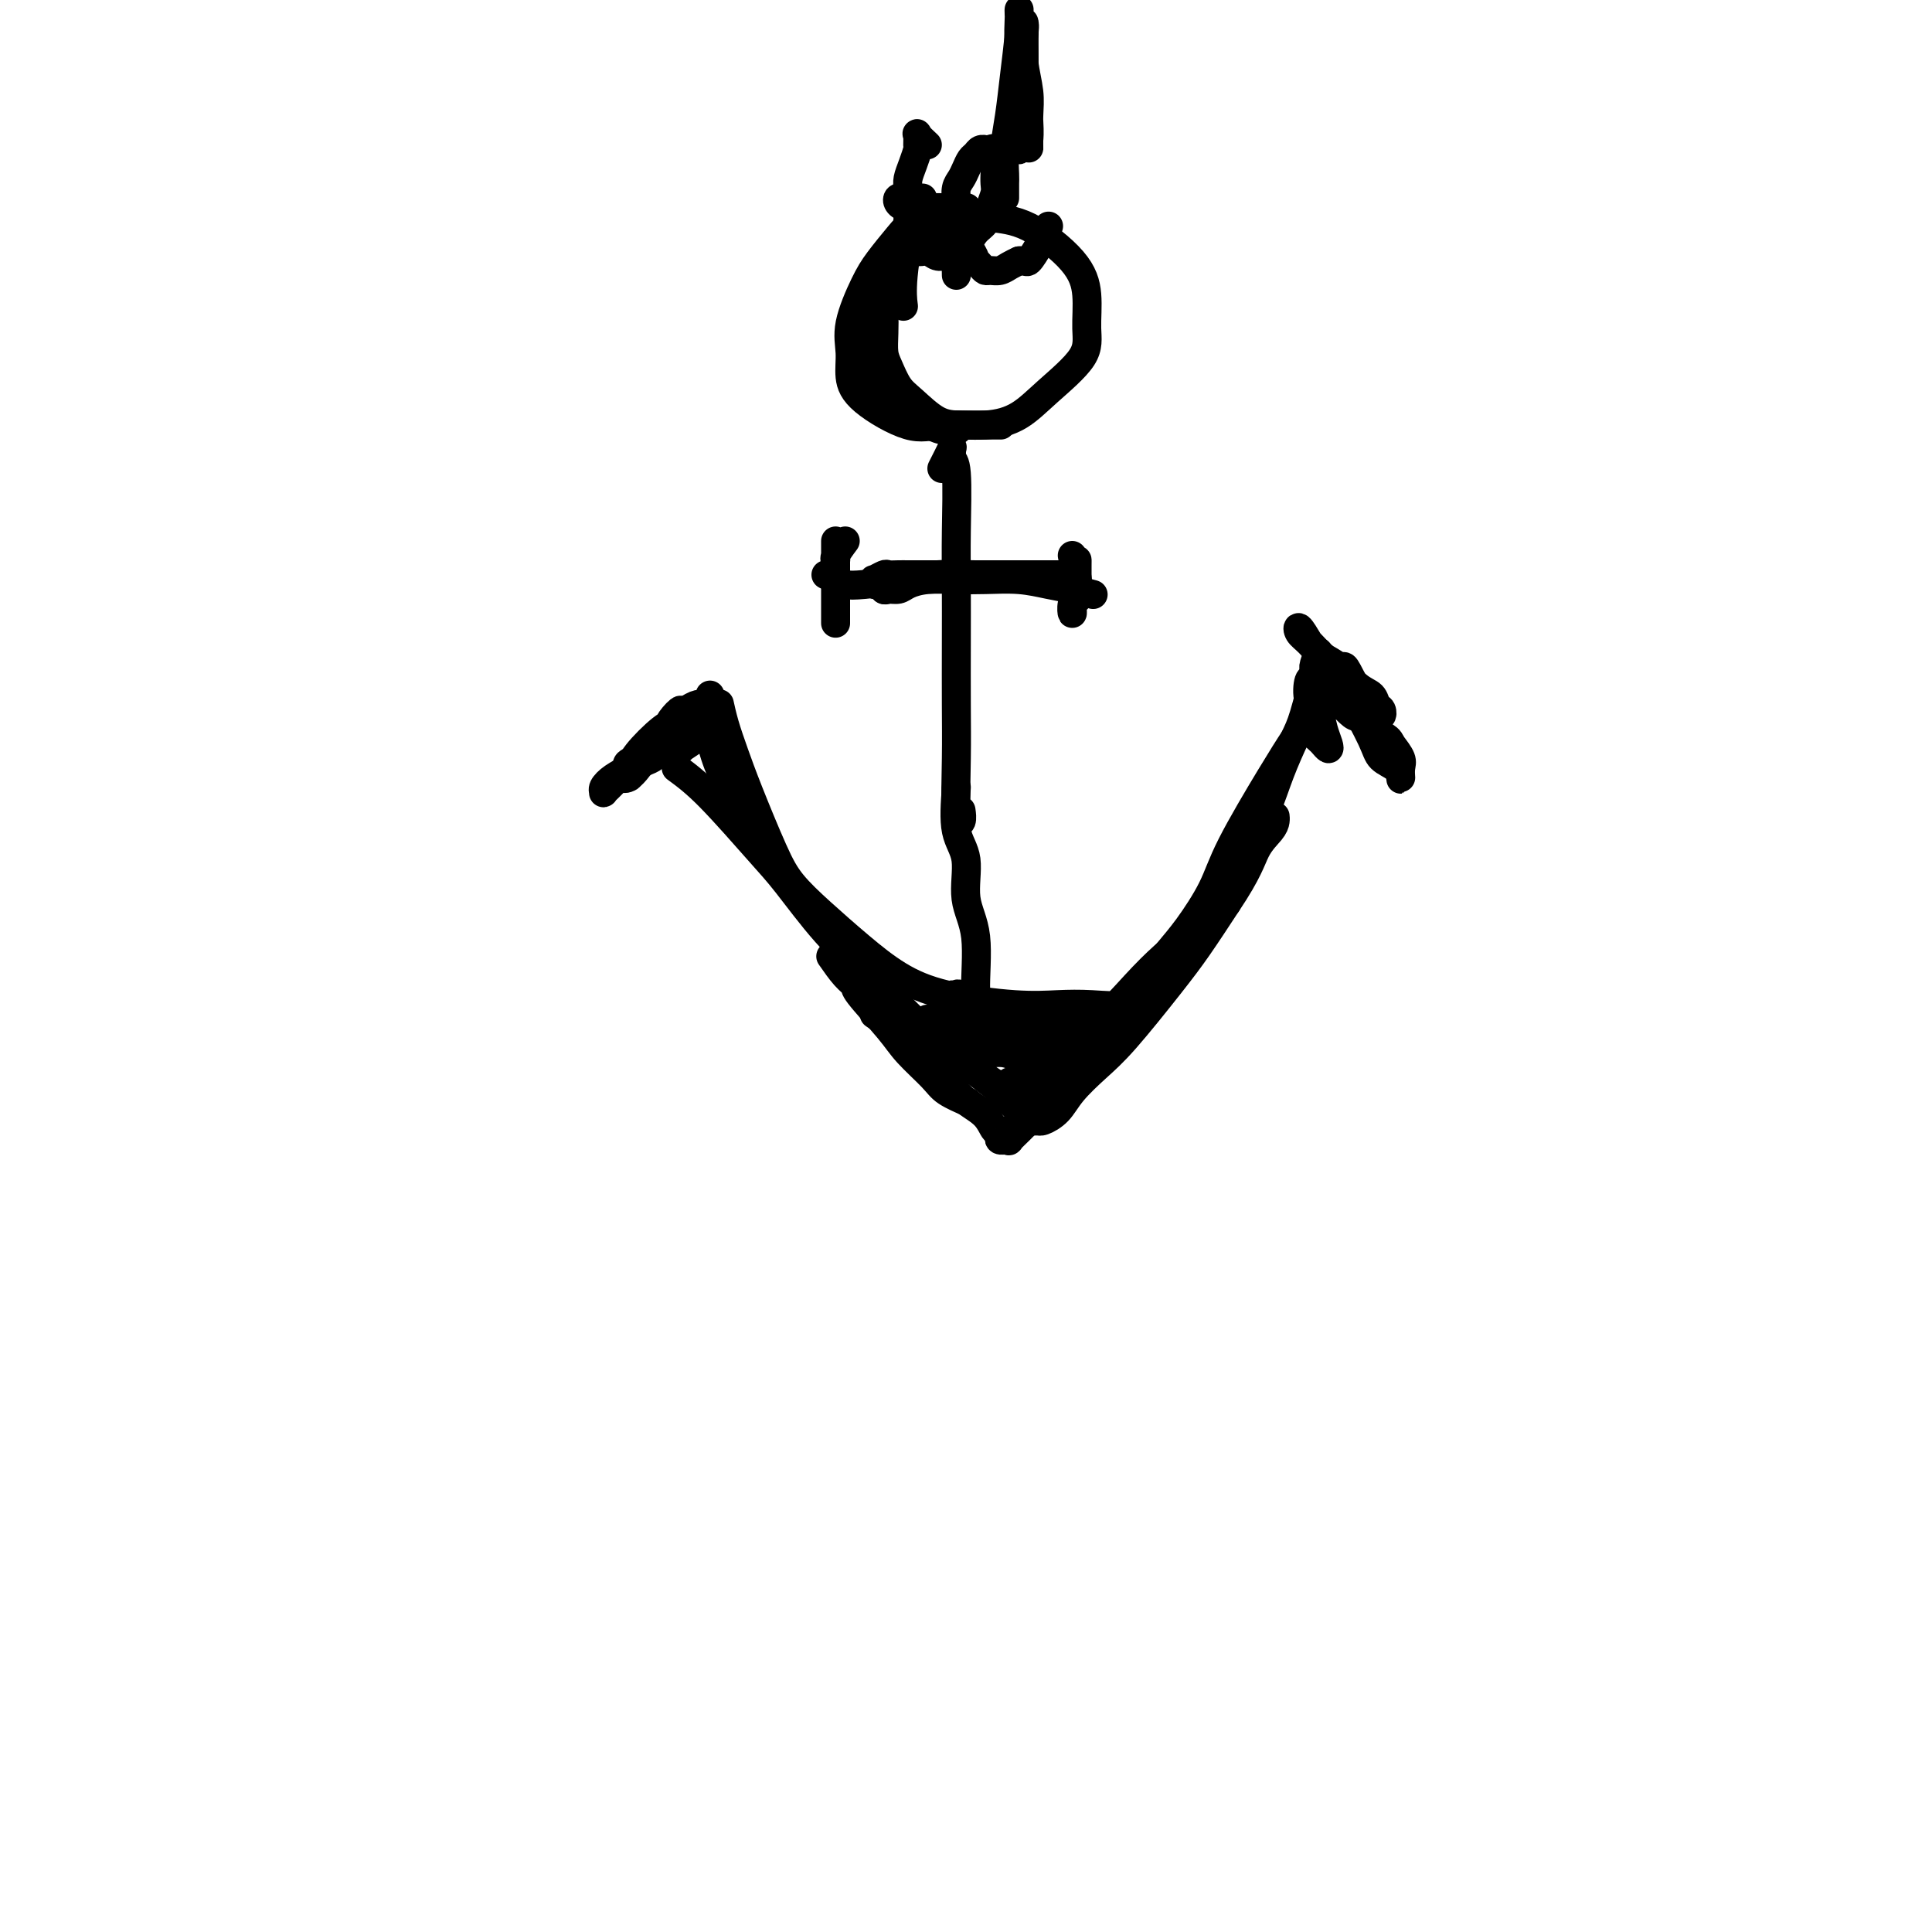 <svg viewBox='0 0 400 400' version='1.1' xmlns='http://www.w3.org/2000/svg' xmlns:xlink='http://www.w3.org/1999/xlink'><g fill='none' stroke='#000000' stroke-width='6' stroke-linecap='round' stroke-linejoin='round'><path d='M198,57c-0.033,-1.932 -0.067,-3.865 0,-5c0.067,-1.135 0.234,-1.474 0,-2c-0.234,-0.526 -0.871,-1.239 -2,-2c-1.129,-0.761 -2.752,-1.569 -4,-2c-1.248,-0.431 -2.121,-0.486 -3,0c-0.879,0.486 -1.762,1.514 -3,3c-1.238,1.486 -2.830,3.429 -4,5c-1.170,1.571 -1.918,2.771 -3,5c-1.082,2.229 -2.500,5.488 -3,8c-0.500,2.512 -0.084,4.277 0,6c0.084,1.723 -0.163,3.405 0,5c0.163,1.595 0.738,3.103 3,5c2.262,1.897 6.212,4.184 9,5c2.788,0.816 4.415,0.162 7,0c2.585,-0.162 6.128,0.168 9,0c2.872,-0.168 5.072,-0.833 7,-2c1.928,-1.167 3.584,-2.837 6,-5c2.416,-2.163 5.590,-4.821 7,-7c1.410,-2.179 1.054,-3.879 1,-6c-0.054,-2.121 0.193,-4.663 0,-7c-0.193,-2.337 -0.824,-4.468 -3,-7c-2.176,-2.532 -5.895,-5.465 -9,-7c-3.105,-1.535 -5.596,-1.672 -8,-2c-2.404,-0.328 -4.721,-0.847 -7,-1c-2.279,-0.153 -4.519,0.061 -6,0c-1.481,-0.061 -2.201,-0.398 -3,2c-0.799,2.398 -1.677,7.530 -2,11c-0.323,3.470 -0.092,5.277 0,6c0.092,0.723 0.046,0.361 0,0'/><path d='M195,97c0.847,-1.668 1.695,-3.335 2,-4c0.305,-0.665 0.068,-0.327 0,0c-0.068,0.327 0.034,0.645 0,1c-0.034,0.355 -0.205,0.749 0,1c0.205,0.251 0.787,0.359 1,3c0.213,2.641 0.057,7.813 0,12c-0.057,4.187 -0.016,7.388 0,11c0.016,3.612 0.008,7.635 0,12c-0.008,4.365 -0.016,9.071 0,13c0.016,3.929 0.057,7.080 0,11c-0.057,3.920 -0.211,8.607 0,11c0.211,2.393 0.788,2.490 1,2c0.212,-0.490 0.061,-1.569 0,-2c-0.061,-0.431 -0.030,-0.216 0,0'/><path d='M149,146c0.018,0.084 0.036,0.168 0,0c-0.036,-0.168 -0.127,-0.587 0,0c0.127,0.587 0.472,2.182 1,4c0.528,1.818 1.240,3.859 2,6c0.760,2.141 1.569,4.381 3,8c1.431,3.619 3.485,8.617 5,12c1.515,3.383 2.491,5.150 4,7c1.509,1.850 3.552,3.781 6,6c2.448,2.219 5.300,4.724 8,7c2.700,2.276 5.247,4.322 8,6c2.753,1.678 5.711,2.988 10,4c4.289,1.012 9.907,1.728 14,2c4.093,0.272 6.659,0.102 9,0c2.341,-0.102 4.455,-0.136 7,0c2.545,0.136 5.519,0.444 7,0c1.481,-0.444 1.469,-1.638 2,-2c0.531,-0.362 1.606,0.109 2,0c0.394,-0.109 0.106,-0.799 0,-1c-0.106,-0.201 -0.030,0.085 0,0c0.030,-0.085 0.015,-0.543 0,-1'/><path d='M237,204c0.534,-0.488 -0.131,0.294 0,0c0.131,-0.294 1.059,-1.662 2,-3c0.941,-1.338 1.896,-2.645 3,-4c1.104,-1.355 2.357,-2.757 4,-5c1.643,-2.243 3.674,-5.327 5,-8c1.326,-2.673 1.946,-4.935 4,-9c2.054,-4.065 5.542,-9.935 8,-14c2.458,-4.065 3.886,-6.327 5,-8c1.114,-1.673 1.915,-2.758 3,-5c1.085,-2.242 2.453,-5.641 3,-7c0.547,-1.359 0.274,-0.680 0,0'/><path d='M273,135c-0.472,1.255 -0.945,2.510 -1,3c-0.055,0.490 0.307,0.213 0,2c-0.307,1.787 -1.282,5.636 -2,8c-0.718,2.364 -1.179,3.242 -2,5c-0.821,1.758 -2.003,4.395 -3,7c-0.997,2.605 -1.809,5.178 -3,8c-1.191,2.822 -2.762,5.892 -4,8c-1.238,2.108 -2.141,3.253 -4,6c-1.859,2.747 -4.672,7.095 -7,10c-2.328,2.905 -4.172,4.365 -6,6c-1.828,1.635 -3.639,3.444 -6,6c-2.361,2.556 -5.272,5.860 -7,7c-1.728,1.140 -2.273,0.114 -3,0c-0.727,-0.114 -1.636,0.682 -2,1c-0.364,0.318 -0.182,0.159 0,0'/><path d='M140,159c1.958,1.436 3.917,2.873 7,6c3.083,3.127 7.292,7.945 10,11c2.708,3.055 3.917,4.348 6,7c2.083,2.652 5.041,6.664 8,10c2.959,3.336 5.919,5.996 9,9c3.081,3.004 6.282,6.353 9,9c2.718,2.647 4.951,4.594 8,7c3.049,2.406 6.912,5.272 9,7c2.088,1.728 2.401,2.318 3,3c0.599,0.682 1.484,1.454 2,2c0.516,0.546 0.664,0.864 1,1c0.336,0.136 0.860,0.089 1,0c0.140,-0.089 -0.105,-0.219 0,0c0.105,0.219 0.559,0.786 1,1c0.441,0.214 0.868,0.075 1,0c0.132,-0.075 -0.030,-0.084 0,0c0.030,0.084 0.254,0.262 1,0c0.746,-0.262 2.015,-0.963 3,-2c0.985,-1.037 1.686,-2.409 3,-4c1.314,-1.591 3.242,-3.402 5,-5c1.758,-1.598 3.348,-2.985 6,-6c2.652,-3.015 6.368,-7.658 9,-11c2.632,-3.342 4.181,-5.383 6,-8c1.819,-2.617 3.910,-5.808 6,-9'/><path d='M254,187c4.442,-6.609 5.047,-9.130 6,-11c0.953,-1.870 2.256,-3.089 3,-4c0.744,-0.911 0.931,-1.515 1,-2c0.069,-0.485 0.020,-0.853 0,-1c-0.020,-0.147 -0.010,-0.074 0,0'/><path d='M198,163c-0.243,3.324 -0.487,6.648 0,9c0.487,2.352 1.704,3.731 2,6c0.296,2.269 -0.328,5.428 0,8c0.328,2.572 1.608,4.559 2,8c0.392,3.441 -0.105,8.337 0,11c0.105,2.663 0.813,3.092 1,4c0.187,0.908 -0.146,2.295 0,3c0.146,0.705 0.770,0.728 1,1c0.230,0.272 0.066,0.792 0,1c-0.066,0.208 -0.033,0.104 0,0'/><path d='M171,119c0.687,0.315 1.373,0.631 2,1c0.627,0.369 1.193,0.793 2,1c0.807,0.207 1.854,0.199 4,0c2.146,-0.199 5.391,-0.589 8,-1c2.609,-0.411 4.584,-0.842 7,-1c2.416,-0.158 5.275,-0.042 8,0c2.725,0.042 5.316,0.011 7,0c1.684,-0.011 2.461,-0.003 4,0c1.539,0.003 3.840,0.001 5,0c1.160,-0.001 1.180,-0.000 1,0c-0.180,0.000 -0.558,0.000 -2,0c-1.442,-0.000 -3.948,0.000 -6,0c-2.052,-0.000 -3.652,-0.000 -5,0c-1.348,0.000 -2.445,0.000 -5,0c-2.555,-0.000 -6.567,-0.001 -9,0c-2.433,0.001 -3.286,0.004 -4,0c-0.714,-0.004 -1.287,-0.016 -2,0c-0.713,0.016 -1.565,0.061 -2,0c-0.435,-0.061 -0.454,-0.228 -1,0c-0.546,0.228 -1.621,0.849 -2,1c-0.379,0.151 -0.063,-0.170 0,0c0.063,0.170 -0.127,0.829 0,1c0.127,0.171 0.573,-0.146 1,0c0.427,0.146 0.836,0.756 1,1c0.164,0.244 0.082,0.122 0,0'/><path d='M183,122c0.435,0.297 0.523,0.041 1,0c0.477,-0.041 1.342,0.133 2,0c0.658,-0.133 1.108,-0.572 2,-1c0.892,-0.428 2.226,-0.844 4,-1c1.774,-0.156 3.989,-0.053 6,0c2.011,0.053 3.818,0.057 6,0c2.182,-0.057 4.739,-0.173 7,0c2.261,0.173 4.228,0.635 6,1c1.772,0.365 3.351,0.634 5,1c1.649,0.366 3.367,0.829 4,1c0.633,0.171 0.181,0.049 0,0c-0.181,-0.049 -0.090,-0.024 0,0'/><path d='M147,144c0.003,-0.081 0.006,-0.162 0,0c-0.006,0.162 -0.021,0.566 0,1c0.021,0.434 0.077,0.899 0,2c-0.077,1.101 -0.286,2.838 0,5c0.286,2.162 1.068,4.748 2,7c0.932,2.252 2.013,4.171 3,6c0.987,1.829 1.881,3.569 3,5c1.119,1.431 2.463,2.552 3,3c0.537,0.448 0.269,0.224 0,0'/><path d='M148,147c-0.338,-0.419 -0.676,-0.839 -1,-1c-0.324,-0.161 -0.635,-0.064 -1,0c-0.365,0.064 -0.785,0.096 -1,0c-0.215,-0.096 -0.224,-0.320 -1,0c-0.776,0.320 -2.318,1.184 -3,2c-0.682,0.816 -0.505,1.586 -1,2c-0.495,0.414 -1.662,0.474 -2,1c-0.338,0.526 0.152,1.519 0,2c-0.152,0.481 -0.947,0.451 -1,0c-0.053,-0.451 0.634,-1.323 1,-2c0.366,-0.677 0.410,-1.160 1,-2c0.590,-0.840 1.726,-2.037 2,-2c0.274,0.037 -0.314,1.308 -1,2c-0.686,0.692 -1.470,0.805 -3,2c-1.530,1.195 -3.807,3.473 -5,5c-1.193,1.527 -1.301,2.305 -2,3c-0.699,0.695 -1.988,1.308 -3,2c-1.012,0.692 -1.746,1.465 -2,2c-0.254,0.535 -0.027,0.834 0,1c0.027,0.166 -0.148,0.199 0,0c0.148,-0.199 0.617,-0.631 1,-1c0.383,-0.369 0.681,-0.677 1,-1c0.319,-0.323 0.660,-0.662 1,-1'/><path d='M128,161c0.422,-0.262 -0.023,0.084 0,0c0.023,-0.084 0.515,-0.599 1,-1c0.485,-0.401 0.962,-0.688 1,-1c0.038,-0.312 -0.364,-0.649 0,-1c0.364,-0.351 1.493,-0.715 2,-1c0.507,-0.285 0.393,-0.490 1,-1c0.607,-0.510 1.936,-1.326 3,-2c1.064,-0.674 1.861,-1.208 2,-1c0.139,0.208 -0.382,1.156 -1,2c-0.618,0.844 -1.333,1.585 -2,2c-0.667,0.415 -1.287,0.505 -2,1c-0.713,0.495 -1.518,1.394 -2,2c-0.482,0.606 -0.639,0.920 -1,1c-0.361,0.080 -0.926,-0.073 -1,0c-0.074,0.073 0.344,0.370 1,0c0.656,-0.370 1.551,-1.409 2,-2c0.449,-0.591 0.450,-0.734 2,-2c1.550,-1.266 4.647,-3.657 6,-5c1.353,-1.343 0.962,-1.640 1,-2c0.038,-0.360 0.505,-0.784 1,-1c0.495,-0.216 1.019,-0.223 1,0c-0.019,0.223 -0.582,0.675 -1,1c-0.418,0.325 -0.691,0.521 -1,1c-0.309,0.479 -0.655,1.239 -1,2'/><path d='M140,153c-0.463,0.788 -0.619,0.758 -1,1c-0.381,0.242 -0.987,0.758 -1,1c-0.013,0.242 0.567,0.211 1,0c0.433,-0.211 0.718,-0.603 1,-1c0.282,-0.397 0.559,-0.800 1,-1c0.441,-0.200 1.044,-0.196 1,0c-0.044,0.196 -0.736,0.583 -1,1c-0.264,0.417 -0.102,0.865 0,1c0.102,0.135 0.143,-0.041 0,0c-0.143,0.041 -0.471,0.300 0,0c0.471,-0.300 1.742,-1.158 3,-2c1.258,-0.842 2.502,-1.669 3,-2c0.498,-0.331 0.249,-0.165 0,0'/><path d='M271,133c-0.804,-1.343 -1.609,-2.685 -2,-3c-0.391,-0.315 -0.369,0.398 0,1c0.369,0.602 1.087,1.091 2,2c0.913,0.909 2.023,2.236 3,3c0.977,0.764 1.821,0.963 3,2c1.179,1.037 2.695,2.910 4,4c1.305,1.090 2.401,1.395 3,2c0.599,0.605 0.702,1.508 1,2c0.298,0.492 0.791,0.573 1,1c0.209,0.427 0.134,1.201 0,1c-0.134,-0.201 -0.327,-1.375 -1,-2c-0.673,-0.625 -1.827,-0.700 -3,-2c-1.173,-1.300 -2.364,-3.826 -3,-5c-0.636,-1.174 -0.717,-0.996 -1,-1c-0.283,-0.004 -0.770,-0.188 -1,0c-0.230,0.188 -0.204,0.750 0,1c0.204,0.250 0.587,0.188 1,1c0.413,0.812 0.857,2.498 2,5c1.143,2.502 2.986,5.821 4,8c1.014,2.179 1.200,3.219 2,4c0.800,0.781 2.216,1.304 3,2c0.784,0.696 0.937,1.565 1,2c0.063,0.435 0.038,0.436 0,0c-0.038,-0.436 -0.087,-1.310 0,-2c0.087,-0.690 0.311,-1.197 0,-2c-0.311,-0.803 -1.155,-1.901 -2,-3'/><path d='M288,154c-0.388,-1.051 -0.857,-1.179 -2,-2c-1.143,-0.821 -2.961,-2.335 -4,-3c-1.039,-0.665 -1.301,-0.482 -2,-1c-0.699,-0.518 -1.837,-1.736 -3,-3c-1.163,-1.264 -2.352,-2.575 -3,-3c-0.648,-0.425 -0.755,0.035 -1,0c-0.245,-0.035 -0.627,-0.565 -1,-1c-0.373,-0.435 -0.737,-0.776 -1,0c-0.263,0.776 -0.423,2.668 0,4c0.423,1.332 1.431,2.105 2,3c0.569,0.895 0.701,1.912 1,3c0.299,1.088 0.766,2.246 1,3c0.234,0.754 0.234,1.102 0,1c-0.234,-0.102 -0.704,-0.654 -1,-1c-0.296,-0.346 -0.420,-0.484 -1,-1c-0.580,-0.516 -1.618,-1.408 -2,-2c-0.382,-0.592 -0.109,-0.883 0,-1c0.109,-0.117 0.055,-0.058 0,0'/><path d='M192,211c1.464,0.860 2.929,1.719 4,2c1.071,0.281 1.750,-0.018 2,0c0.250,0.018 0.073,0.351 0,0c-0.073,-0.351 -0.041,-1.388 0,-2c0.041,-0.612 0.092,-0.799 0,-1c-0.092,-0.201 -0.327,-0.417 -1,-1c-0.673,-0.583 -1.784,-1.534 -2,-2c-0.216,-0.466 0.464,-0.449 1,0c0.536,0.449 0.930,1.328 2,2c1.070,0.672 2.816,1.137 4,2c1.184,0.863 1.806,2.122 3,3c1.194,0.878 2.961,1.373 4,2c1.039,0.627 1.351,1.384 2,2c0.649,0.616 1.636,1.089 2,1c0.364,-0.089 0.104,-0.740 0,-1c-0.104,-0.260 -0.052,-0.130 0,0'/><path d='M204,209c-2.025,-1.274 -4.051,-2.547 -5,-3c-0.949,-0.453 -0.822,-0.085 -1,0c-0.178,0.085 -0.662,-0.111 -1,0c-0.338,0.111 -0.530,0.530 0,1c0.530,0.470 1.781,0.990 3,2c1.219,1.010 2.405,2.509 4,4c1.595,1.491 3.598,2.974 5,4c1.402,1.026 2.201,1.596 3,2c0.799,0.404 1.596,0.641 2,1c0.404,0.359 0.415,0.840 1,1c0.585,0.160 1.745,0.001 2,0c0.255,-0.001 -0.396,0.157 -1,0c-0.604,-0.157 -1.160,-0.631 -2,-1c-0.840,-0.369 -1.965,-0.635 -3,-1c-1.035,-0.365 -1.980,-0.830 -3,-1c-1.020,-0.170 -2.117,-0.043 -3,0c-0.883,0.043 -1.554,0.004 -2,0c-0.446,-0.004 -0.667,0.028 -1,0c-0.333,-0.028 -0.780,-0.115 -1,0c-0.220,0.115 -0.215,0.433 0,1c0.215,0.567 0.638,1.381 1,2c0.362,0.619 0.663,1.041 2,2c1.337,0.959 3.711,2.455 5,3c1.289,0.545 1.492,0.141 2,0c0.508,-0.141 1.322,-0.017 2,0c0.678,0.017 1.221,-0.072 2,0c0.779,0.072 1.794,0.306 3,0c1.206,-0.306 2.603,-1.153 4,-2'/><path d='M222,224c3.276,-1.234 4.967,-3.321 6,-5c1.033,-1.679 1.409,-2.952 2,-4c0.591,-1.048 1.398,-1.871 2,-3c0.602,-1.129 0.999,-2.562 1,-3c0.001,-0.438 -0.395,0.121 -1,1c-0.605,0.879 -1.420,2.077 -2,3c-0.580,0.923 -0.925,1.569 -2,3c-1.075,1.431 -2.878,3.645 -4,5c-1.122,1.355 -1.562,1.850 -2,2c-0.438,0.150 -0.875,-0.043 -1,0c-0.125,0.043 0.061,0.324 0,0c-0.061,-0.324 -0.370,-1.254 0,-2c0.370,-0.746 1.418,-1.309 2,-2c0.582,-0.691 0.696,-1.509 1,-2c0.304,-0.491 0.796,-0.655 1,-1c0.204,-0.345 0.119,-0.869 0,-1c-0.119,-0.131 -0.271,0.133 -1,0c-0.729,-0.133 -2.034,-0.662 -3,-1c-0.966,-0.338 -1.594,-0.484 -3,-1c-1.406,-0.516 -3.591,-1.403 -5,-2c-1.409,-0.597 -2.041,-0.905 -3,-1c-0.959,-0.095 -2.244,0.023 -3,0c-0.756,-0.023 -0.983,-0.188 -1,0c-0.017,0.188 0.175,0.730 0,1c-0.175,0.270 -0.718,0.268 0,1c0.718,0.732 2.698,2.196 4,3c1.302,0.804 1.928,0.947 3,1c1.072,0.053 2.592,0.015 4,0c1.408,-0.015 2.704,-0.008 4,0'/><path d='M221,216c1.922,0.215 1.226,0.254 1,0c-0.226,-0.254 0.016,-0.800 0,-1c-0.016,-0.200 -0.291,-0.052 -1,0c-0.709,0.052 -1.851,0.010 -3,0c-1.149,-0.010 -2.306,0.011 -5,0c-2.694,-0.011 -6.924,-0.056 -10,0c-3.076,0.056 -4.997,0.211 -7,0c-2.003,-0.211 -4.087,-0.789 -6,-1c-1.913,-0.211 -3.655,-0.057 -4,0c-0.345,0.057 0.706,0.015 1,0c0.294,-0.015 -0.170,-0.004 1,0c1.170,0.004 3.973,0.001 7,0c3.027,-0.001 6.276,-0.000 8,0c1.724,0.000 1.921,0.000 2,0c0.079,-0.000 0.039,-0.000 0,0'/><path d='M192,30c-0.847,-0.788 -1.694,-1.575 -2,-2c-0.306,-0.425 -0.072,-0.486 0,0c0.072,0.486 -0.019,1.520 0,2c0.019,0.480 0.149,0.408 0,1c-0.149,0.592 -0.576,1.850 -1,3c-0.424,1.150 -0.845,2.194 -1,3c-0.155,0.806 -0.042,1.375 0,2c0.042,0.625 0.015,1.308 0,2c-0.015,0.692 -0.016,1.395 0,2c0.016,0.605 0.049,1.114 0,2c-0.049,0.886 -0.179,2.150 0,3c0.179,0.850 0.667,1.285 1,2c0.333,0.715 0.512,1.710 1,2c0.488,0.290 1.286,-0.123 2,0c0.714,0.123 1.346,0.783 2,1c0.654,0.217 1.331,-0.010 2,0c0.669,0.010 1.331,0.257 2,0c0.669,-0.257 1.346,-1.017 2,-2c0.654,-0.983 1.286,-2.188 2,-3c0.714,-0.812 1.512,-1.229 2,-2c0.488,-0.771 0.667,-1.894 1,-3c0.333,-1.106 0.821,-2.193 1,-3c0.179,-0.807 0.048,-1.333 0,-2c-0.048,-0.667 -0.014,-1.476 0,-2c0.014,-0.524 0.007,-0.762 0,-1'/><path d='M206,35c0.911,-2.807 0.187,-1.824 0,-2c-0.187,-0.176 0.161,-1.511 0,-2c-0.161,-0.489 -0.831,-0.132 -1,0c-0.169,0.132 0.162,0.039 0,0c-0.162,-0.039 -0.817,-0.022 -1,0c-0.183,0.022 0.106,0.050 0,0c-0.106,-0.050 -0.605,-0.179 -1,0c-0.395,0.179 -0.684,0.666 -1,1c-0.316,0.334 -0.659,0.515 -1,1c-0.341,0.485 -0.680,1.274 -1,2c-0.320,0.726 -0.622,1.389 -1,2c-0.378,0.611 -0.833,1.171 -1,2c-0.167,0.829 -0.047,1.928 0,3c0.047,1.072 0.020,2.118 0,3c-0.020,0.882 -0.034,1.600 0,2c0.034,0.400 0.117,0.483 0,1c-0.117,0.517 -0.434,1.467 0,2c0.434,0.533 1.618,0.650 2,1c0.382,0.350 -0.038,0.934 0,1c0.038,0.066 0.535,-0.385 1,0c0.465,0.385 0.897,1.605 1,2c0.103,0.395 -0.124,-0.037 0,0c0.124,0.037 0.600,0.543 1,1c0.400,0.457 0.726,0.866 1,1c0.274,0.134 0.496,-0.005 1,0c0.504,0.005 1.290,0.155 2,0c0.710,-0.155 1.346,-0.616 2,-1c0.654,-0.384 1.327,-0.692 2,-1'/><path d='M211,54c1.426,-0.151 1.493,0.471 2,0c0.507,-0.471 1.456,-2.033 2,-3c0.544,-0.967 0.685,-1.337 1,-2c0.315,-0.663 0.804,-1.618 1,-2c0.196,-0.382 0.098,-0.191 0,0'/><path d='M208,41c-0.007,-1.149 -0.013,-2.298 0,-3c0.013,-0.702 0.046,-0.957 0,-2c-0.046,-1.043 -0.170,-2.874 0,-5c0.170,-2.126 0.634,-4.546 1,-7c0.366,-2.454 0.634,-4.941 1,-8c0.366,-3.059 0.830,-6.691 1,-9c0.170,-2.309 0.045,-3.297 0,-4c-0.045,-0.703 -0.009,-1.121 0,-1c0.009,0.121 -0.008,0.780 0,1c0.008,0.220 0.041,-0.001 0,1c-0.041,1.001 -0.154,3.223 0,5c0.154,1.777 0.577,3.108 1,6c0.423,2.892 0.845,7.346 1,10c0.155,2.654 0.041,3.509 0,4c-0.041,0.491 -0.010,0.619 0,1c0.010,0.381 -0.001,1.016 0,1c0.001,-0.016 0.014,-0.682 0,-2c-0.014,-1.318 -0.056,-3.288 0,-5c0.056,-1.712 0.211,-3.165 0,-5c-0.211,-1.835 -0.789,-4.053 -1,-6c-0.211,-1.947 -0.057,-3.623 0,-5c0.057,-1.377 0.015,-2.456 0,-3c-0.015,-0.544 -0.004,-0.552 0,0c0.004,0.552 0.001,1.663 0,2c-0.001,0.337 -0.000,-0.102 0,2c0.000,2.102 0.000,6.743 0,10c-0.000,3.257 -0.000,5.128 0,7'/><path d='M212,26c-0.243,4.081 -0.851,3.785 -1,4c-0.149,0.215 0.160,0.941 0,1c-0.160,0.059 -0.790,-0.551 -1,-1c-0.210,-0.449 0.000,-0.738 0,-3c-0.000,-2.262 -0.210,-6.497 0,-9c0.210,-2.503 0.841,-3.274 1,-5c0.159,-1.726 -0.154,-4.406 0,-6c0.154,-1.594 0.773,-2.101 1,-2c0.227,0.101 0.061,0.811 0,2c-0.061,1.189 -0.016,2.859 0,4c0.016,1.141 0.005,1.755 0,2c-0.005,0.245 -0.002,0.123 0,0'/><path d='M191,41c-0.447,0.000 -0.893,0.000 -1,0c-0.107,-0.000 0.126,-0.001 0,0c-0.126,0.001 -0.609,0.003 -1,0c-0.391,-0.003 -0.689,-0.011 -1,0c-0.311,0.011 -0.635,0.041 -1,0c-0.365,-0.041 -0.772,-0.155 -1,0c-0.228,0.155 -0.276,0.577 0,1c0.276,0.423 0.876,0.845 2,1c1.124,0.155 2.771,0.041 4,0c1.229,-0.041 2.041,-0.011 3,0c0.959,0.011 2.066,0.003 3,0c0.934,-0.003 1.695,-0.001 2,0c0.305,0.001 0.152,0.000 0,0'/><path d='M175,112c-0.845,1.134 -1.691,2.269 -2,3c-0.309,0.731 -0.083,1.060 0,1c0.083,-0.060 0.022,-0.509 0,0c-0.022,0.509 -0.006,1.976 0,3c0.006,1.024 0.002,1.607 0,2c-0.002,0.393 -0.000,0.598 0,1c0.000,0.402 0.000,1.002 0,1c-0.000,-0.002 -0.000,-0.607 0,-1c0.000,-0.393 0.000,-0.575 0,-1c-0.000,-0.425 -0.000,-1.094 0,-2c0.000,-0.906 0.000,-2.049 0,-3c-0.000,-0.951 -0.000,-1.711 0,-2c0.000,-0.289 0.000,-0.107 0,0c-0.000,0.107 -0.000,0.140 0,1c0.000,0.860 0.000,2.548 0,4c-0.000,1.452 -0.000,2.669 0,4c0.000,1.331 0.000,2.775 0,4c-0.000,1.225 -0.000,2.232 0,2c0.000,-0.232 0.000,-1.703 0,-3c-0.000,-1.297 -0.000,-2.419 0,-4c0.000,-1.581 0.000,-3.620 0,-5c-0.000,-1.380 -0.000,-2.102 0,-3c0.000,-0.898 0.000,-1.973 0,-2c-0.000,-0.027 -0.000,0.993 0,2c0.000,1.007 -0.000,2.002 0,3c0.000,0.998 0.000,1.999 0,3'/><path d='M173,120c0.000,1.156 0.000,1.044 0,1c0.000,-0.044 0.000,-0.022 0,0'/><path d='M222,115c0.423,1.813 0.845,3.626 1,5c0.155,1.374 0.041,2.310 0,3c-0.041,0.690 -0.011,1.134 0,1c0.011,-0.134 0.003,-0.847 0,-1c-0.003,-0.153 -0.001,0.252 0,0c0.001,-0.252 0.000,-1.161 0,-2c-0.000,-0.839 -0.000,-1.607 0,-2c0.000,-0.393 0.001,-0.412 0,-1c-0.001,-0.588 -0.004,-1.746 0,-2c0.004,-0.254 0.015,0.396 0,1c-0.015,0.604 -0.057,1.163 0,2c0.057,0.837 0.211,1.951 0,3c-0.211,1.049 -0.789,2.034 -1,3c-0.211,0.966 -0.057,1.914 0,2c0.057,0.086 0.016,-0.690 0,-1c-0.016,-0.310 -0.008,-0.155 0,0'/><path d='M185,55c-1.177,0.678 -2.354,1.355 -3,2c-0.646,0.645 -0.760,1.256 -1,2c-0.240,0.744 -0.607,1.621 -1,3c-0.393,1.379 -0.812,3.259 -1,5c-0.188,1.741 -0.147,3.341 0,5c0.147,1.659 0.398,3.376 1,5c0.602,1.624 1.556,3.153 3,5c1.444,1.847 3.379,4.011 5,5c1.621,0.989 2.929,0.801 4,1c1.071,0.199 1.904,0.784 3,1c1.096,0.216 2.456,0.062 3,0c0.544,-0.062 0.272,-0.031 0,0'/><path d='M184,60c-0.421,1.135 -0.843,2.270 -1,3c-0.157,0.730 -0.051,1.056 0,2c0.051,0.944 0.045,2.505 0,4c-0.045,1.495 -0.130,2.922 0,4c0.130,1.078 0.477,1.805 1,3c0.523,1.195 1.224,2.856 2,4c0.776,1.144 1.627,1.771 3,3c1.373,1.229 3.268,3.061 5,4c1.732,0.939 3.301,0.984 5,1c1.699,0.016 3.528,0.004 5,0c1.472,-0.004 2.589,-0.001 3,0c0.411,0.001 0.118,0.000 0,0c-0.118,-0.000 -0.059,-0.000 0,0'/><path d='M172,198c1.029,1.476 2.058,2.952 3,4c0.942,1.048 1.796,1.666 2,2c0.204,0.334 -0.243,0.382 1,2c1.243,1.618 4.176,4.805 6,7c1.824,2.195 2.538,3.398 4,5c1.462,1.602 3.670,3.605 5,5c1.330,1.395 1.781,2.183 3,3c1.219,0.817 3.205,1.662 4,2c0.795,0.338 0.397,0.169 0,0'/><path d='M181,210c1.251,0.828 2.502,1.656 3,2c0.498,0.344 0.242,0.203 1,1c0.758,0.797 2.528,2.533 4,4c1.472,1.467 2.646,2.663 4,4c1.354,1.337 2.888,2.813 4,4c1.112,1.187 1.801,2.086 3,3c1.199,0.914 2.909,1.842 4,3c1.091,1.158 1.564,2.545 2,3c0.436,0.455 0.834,-0.021 1,0c0.166,0.021 0.101,0.541 0,1c-0.101,0.459 -0.239,0.857 0,1c0.239,0.143 0.856,0.031 1,0c0.144,-0.031 -0.184,0.018 0,0c0.184,-0.018 0.881,-0.105 1,0c0.119,0.105 -0.341,0.401 0,0c0.341,-0.401 1.484,-1.500 2,-2c0.516,-0.500 0.406,-0.402 1,-1c0.594,-0.598 1.891,-1.892 3,-3c1.109,-1.108 2.031,-2.031 3,-3c0.969,-0.969 1.984,-1.985 3,-3'/><path d='M221,224c2.532,-1.946 2.361,-0.811 3,-1c0.639,-0.189 2.089,-1.702 2,-2c-0.089,-0.298 -1.716,0.618 -3,1c-1.284,0.382 -2.225,0.230 -4,1c-1.775,0.770 -4.382,2.461 -6,3c-1.618,0.539 -2.246,-0.075 -3,0c-0.754,0.075 -1.635,0.839 -2,1c-0.365,0.161 -0.213,-0.283 0,-1c0.213,-0.717 0.488,-1.709 1,-2c0.512,-0.291 1.261,0.118 2,0c0.739,-0.118 1.468,-0.762 2,-1c0.532,-0.238 0.866,-0.068 1,0c0.134,0.068 0.067,0.034 0,0'/></g>
</svg>